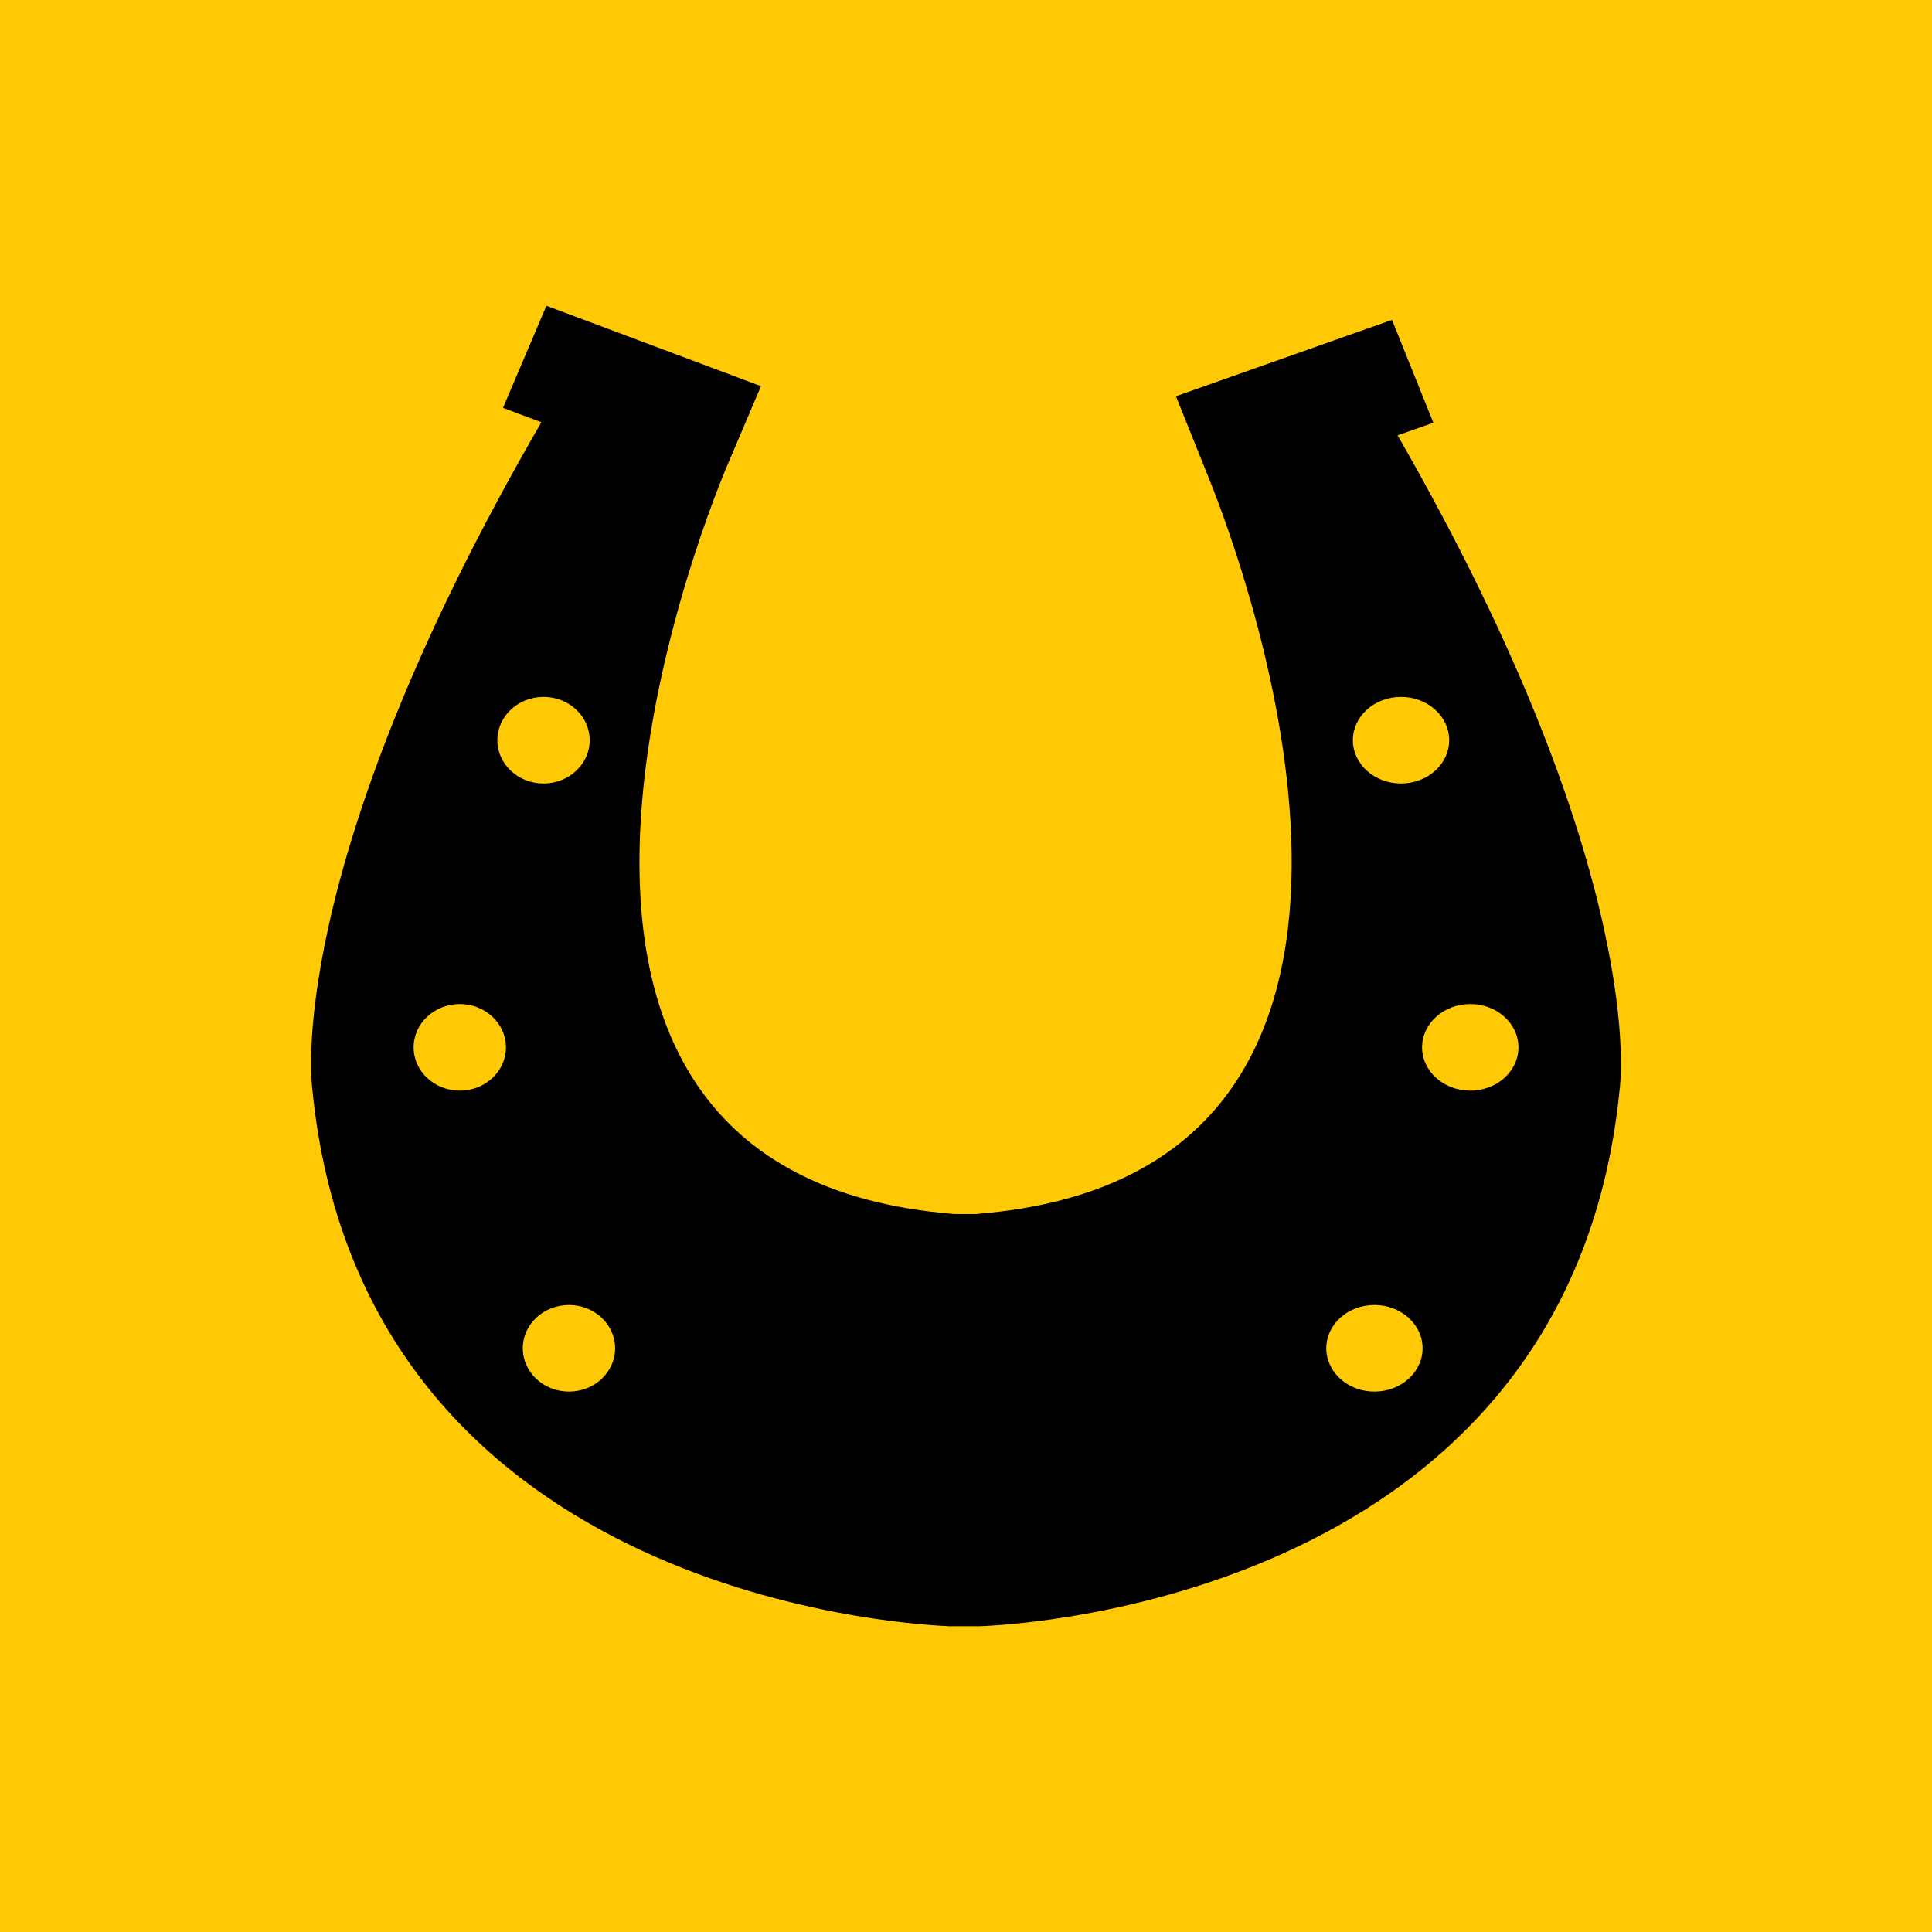 <?xml version="1.0" encoding="utf-8"?>
<!-- Generator: Adobe Illustrator 16.0.0, SVG Export Plug-In . SVG Version: 6.00 Build 0)  -->
<!DOCTYPE svg PUBLIC "-//W3C//DTD SVG 1.1//EN" "http://www.w3.org/Graphics/SVG/1.1/DTD/svg11.dtd">
<svg version="1.1" id="Layer_1" xmlns="http://www.w3.org/2000/svg" xmlns:xlink="http://www.w3.org/1999/xlink" x="0px" y="0px"
	 width="70.865px" height="70.867px" viewBox="0 0 70.865 70.867" enable-background="new 0 0 70.865 70.867" xml:space="preserve">
<g>
	<rect fill="#FFCA05" width="70.865" height="70.867"/>
	<g>
		<path d="M51.264,15.969l1.311-0.463l-1.516-3.773l-7.926,2.801l1,2.49l-0.002,0.002c0,0,0.016,0.033,0.039,0.09l0.318,0.795
			c1.756,4.525,8.797,25.207-8.635,26.613v0.006h-0.904v-0.006c-18.604-1.504-9.258-25.084-8.332-27.313l1.295-3.047l-7.869-2.949
			l-1.594,3.746l1.408,0.527c-9.555,16.477-8.404,24.43-8.404,24.43c1.779,18.363,21.34,19.646,23.33,19.729v0.004h0.119
			c0.029,0.002,0.047,0.002,0.047,0.002V59.65h0.904v0.002c0,0,21.68-0.383,23.559-19.734
			C59.412,39.918,60.545,32.117,51.264,15.969z"/>
		<g>
			<g>
				<ellipse fill="#FFCA05" cx="19.936" cy="27.15" rx="1.693" ry="1.588"/>
				<ellipse fill="#FFCA05" cx="16.865" cy="38.416" rx="1.693" ry="1.588"/>
				<ellipse fill="#FFCA05" cx="20.869" cy="49.455" rx="1.693" ry="1.588"/>
			</g>
			<g>
				<ellipse fill="#FFCA05" cx="51.389" cy="27.15" rx="1.766" ry="1.588"/>
				<ellipse fill="#FFCA05" cx="53.929" cy="38.416" rx="1.767" ry="1.588"/>
				<ellipse fill="#FFCA05" cx="50.414" cy="49.455" rx="1.766" ry="1.588"/>
			</g>
		</g>
	</g>
</g>
</svg>
